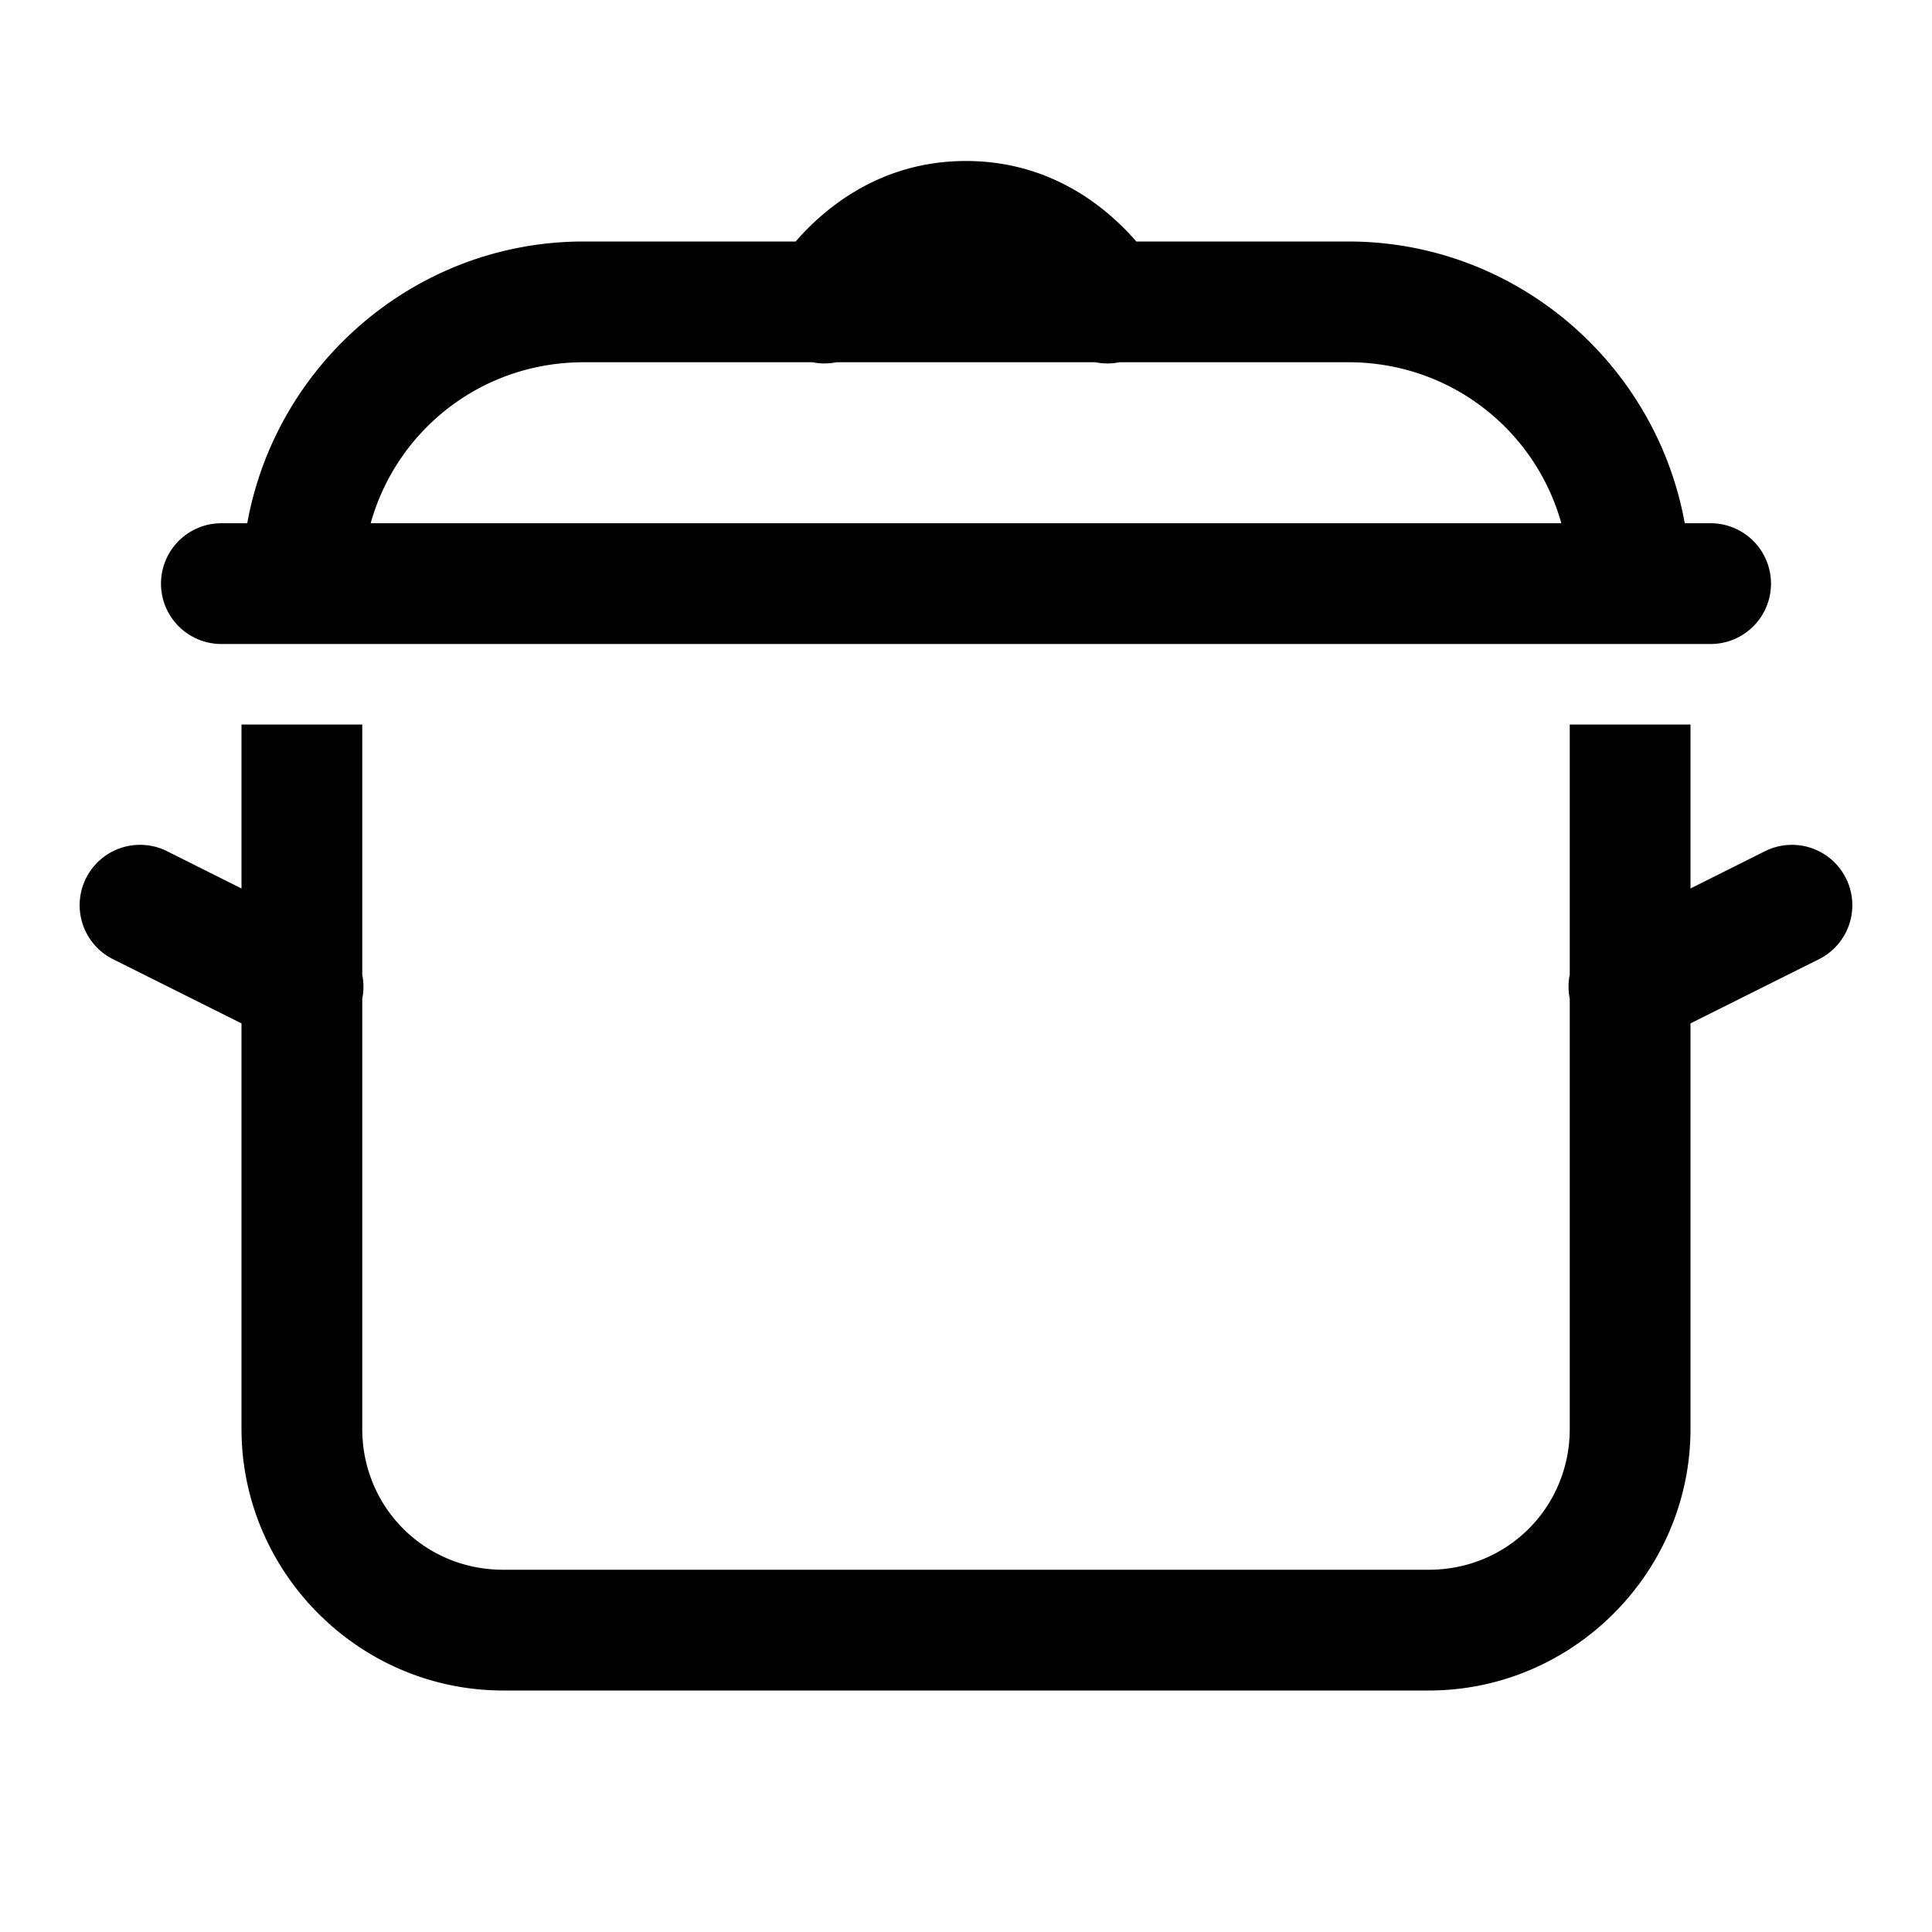 <svg xmlns="http://www.w3.org/2000/svg"  viewBox="0 0 48 48" width="50px" height="50px"><path d="M 24 4 C 21.879 4 20.493 5.165 19.768 6 L 14.5 6 C 10.336 6 6.857 9.034 6.143 13 L 5.5 13 A 1.5 1.5 0 1 0 5.5 16 L 42.5 16 A 1.5 1.5 0 1 0 42.5 13 L 41.857 13 C 41.143 9.034 37.664 6 33.5 6 L 28.232 6 C 27.507 5.165 26.121 4 24 4 z M 14.5 9 L 20.186 9 A 1.5 1.5 0 0 0 20.781 9 L 27.215 9 A 1.5 1.5 0 0 0 27.812 9 L 33.5 9 C 36.034 9 38.143 10.683 38.791 13 L 9.209 13 C 9.857 10.683 11.966 9 14.5 9 z M 6 18 L 6 22.074 L 4.17 21.158 A 1.5 1.5 0 0 0 3.447 20.99 A 1.5 1.5 0 0 0 2.83 23.842 L 6 25.426 L 6 35.5 C 6 39.072 8.928 42 12.5 42 L 35.5 42 C 39.072 42 42 39.072 42 35.5 L 42 25.426 L 45.17 23.842 A 1.5 1.5 0 0 0 44.508 20.99 A 1.5 1.5 0 0 0 43.83 21.158 L 42 22.074 L 42 18 L 39 18 L 39 24.215 A 1.5 1.5 0 0 0 39 24.812 L 39 35.5 C 39 37.45 37.45 39 35.5 39 L 12.5 39 C 10.55 39 9 37.45 9 35.5 L 9 24.814 A 1.5 1.5 0 0 0 9 24.219 L 9 18 L 6 18 z"/></svg>